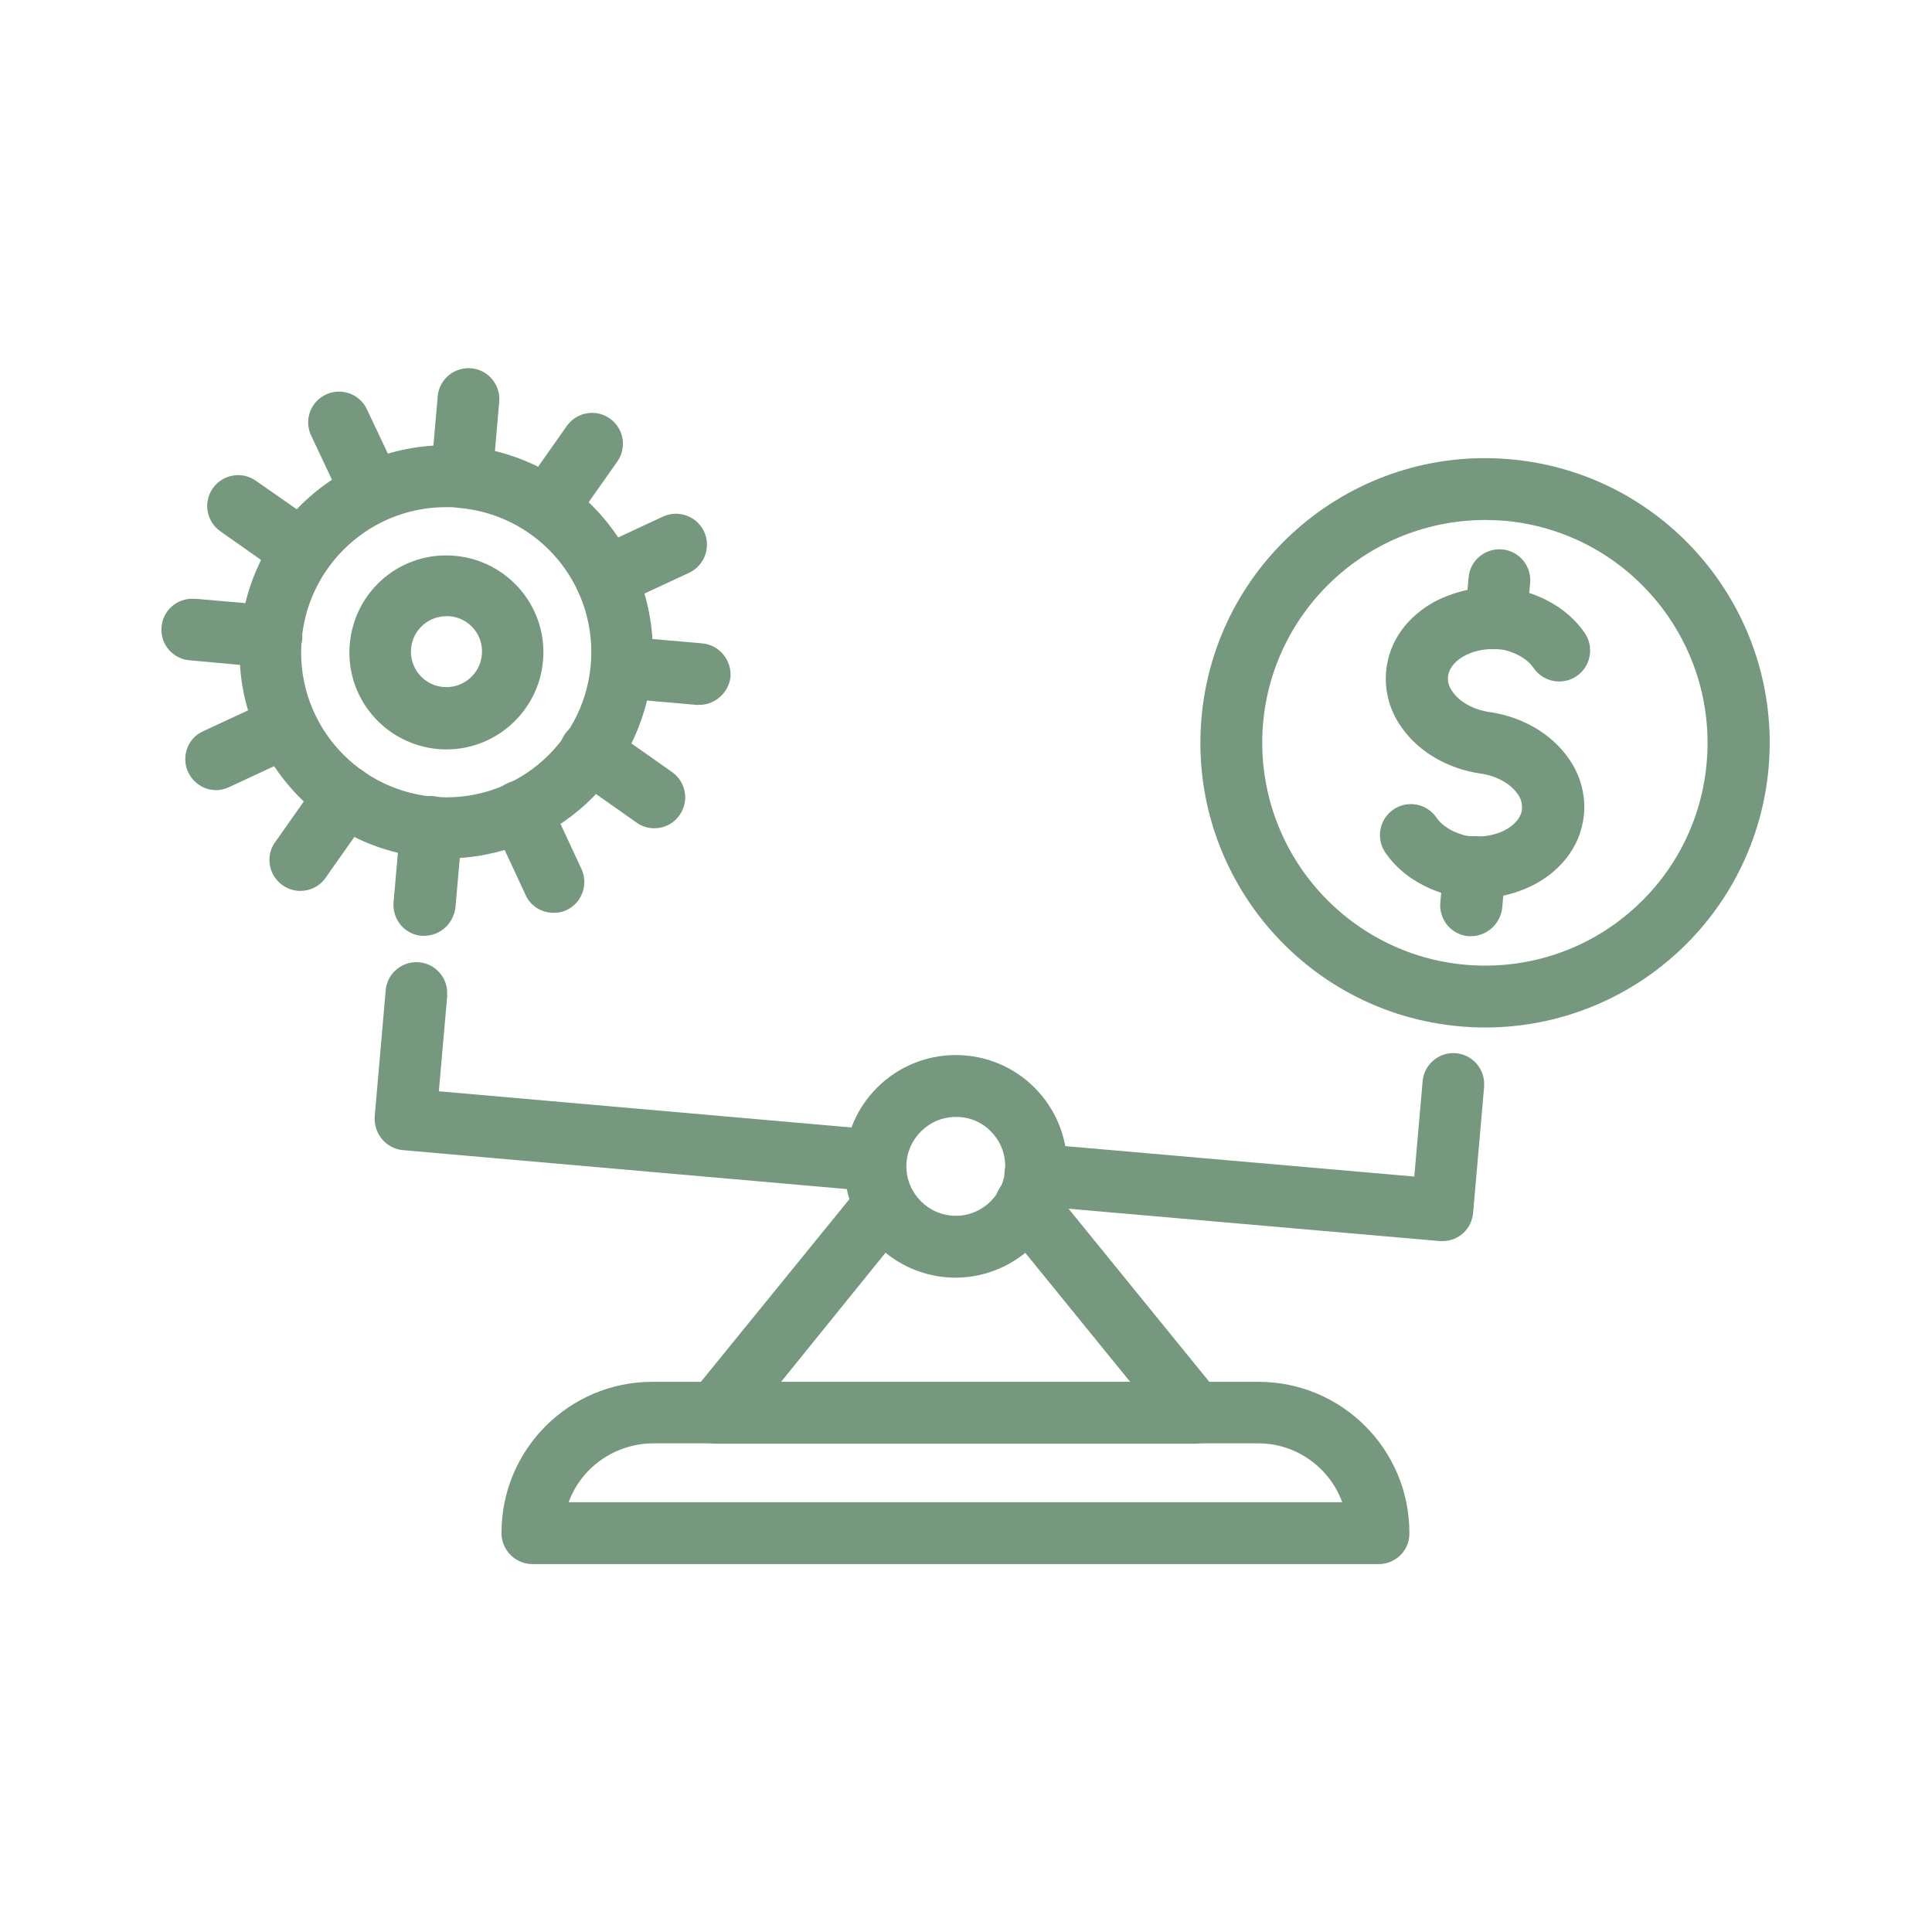 <?xml version="1.0" encoding="UTF-8"?> <svg xmlns="http://www.w3.org/2000/svg" xmlns:xlink="http://www.w3.org/1999/xlink" version="1.1" id="Layer_1" x="0px" y="0px" viewBox="0 0 512 512" style="enable-background:new 0 0 512 512;" xml:space="preserve"> <style type="text/css"> .st0{fill:#75987E;} </style> <path class="st0" d="M365.4,414.5H141.1c-4.5,0-8.2-3.7-8.2-8.2v-0.1c0-22.1,17.9-40,40-40h160.6c22.1,0,40,17.9,40,40v0.1 C373.6,410.8,369.9,414.5,365.4,414.5z M150.7,398.1h205c-3.4-9.3-12.3-15.6-22.2-15.6H173C163,382.6,154.1,388.8,150.7,398.1 L150.7,398.1z"></path> <path class="st0" d="M316.7,382.6h-127c-4.5,0-8.2-3.7-8.2-8.2c0-1.9,0.6-3.7,1.8-5.2l44.8-55.1c2.9-3.5,8-4,11.5-1.2 c3.5,2.9,4,8,1.2,11.5l0,0L207,366.2h92.5l-33.9-41.7c-2.9-3.4-2.5-8.6,0.9-11.5c3.4-2.9,8.6-2.5,11.5,0.9c0.1,0.1,0.1,0.2,0.2,0.3 l44.8,55.1c2.9,3.5,2.3,8.7-1.2,11.5C320.5,381.9,318.6,382.6,316.7,382.6L316.7,382.6z"></path> <path class="st0" d="M253.3,338.6c-16.3,0-29.5-13.2-29.5-29.5c0-16.3,13.2-29.5,29.5-29.5s29.5,13.2,29.5,29.5l0,0 C282.7,325.3,269.5,338.5,253.3,338.6z M253.3,296c-7.2,0-13.1,5.9-13.1,13.1c0,7.2,5.9,13.1,13.1,13.1c7.2,0,13.1-5.9,13.1-13.1 l0,0C266.4,301.8,260.5,295.9,253.3,296L253.3,296z"></path> <path class="st0" d="M118.3,227.5c-1.6,0-3.2-0.1-4.8-0.2c-30.1-2.6-52.4-29.2-49.8-59.3s29.2-52.4,59.3-49.8s52.4,29.2,49.8,59.3 c0,0,0,0,0,0C170.3,205.8,146.7,227.4,118.3,227.5z M118.2,134.4c-21.2,0-38.4,17.2-38.4,38.5c0,21.2,17.2,38.4,38.5,38.4 c21.2,0,38.4-17.2,38.4-38.5c0-19.9-15.2-36.5-35.1-38.2C120.5,134.4,119.3,134.4,118.2,134.4z"></path> <path class="st0" d="M118.3,198.6c-0.8,0-1.5,0-2.3-0.1c-14.1-1.3-24.6-13.7-23.3-27.9s13.7-24.6,27.9-23.3 c14.1,1.3,24.6,13.7,23.3,27.9C142.7,188.4,131.6,198.6,118.3,198.6z M118.3,163.3c-5.2,0-9.4,4.2-9.4,9.4c0,5.2,4.2,9.4,9.4,9.4 c4.9,0,9-3.8,9.4-8.6c0.5-5.2-3.4-9.8-8.6-10.2c0,0,0,0,0,0C118.8,163.3,118.5,163.3,118.3,163.3z"></path> <path class="st0" d="M122.3,134.5c-0.2,0-0.5,0-0.7,0c-4.5-0.4-7.8-4.4-7.4-8.9L116,105c0.4-4.5,4.4-7.8,8.9-7.4 c4.5,0.4,7.8,4.4,7.4,8.9l0,0l-1.8,20.6C130.1,131.2,126.6,134.5,122.3,134.5z"></path> <path class="st0" d="M112.4,248c-0.2,0-0.5,0-0.7,0c-4.5-0.4-7.8-4.4-7.4-8.9l1.8-20.6c0.4-4.5,4.4-7.9,8.9-7.5 c4.5,0.4,7.9,4.4,7.5,8.9l-1.8,20.6C120.2,244.7,116.7,248,112.4,248z"></path> <path class="st0" d="M145,142.7c-4.5,0-8.2-3.7-8.2-8.2c0-1.7,0.5-3.3,1.5-4.7l11.9-16.9c2.6-3.7,7.7-4.6,11.4-2 c3.7,2.6,4.6,7.7,2,11.4l-11.9,16.9C150.2,141.4,147.7,142.7,145,142.7z"></path> <path class="st0" d="M79.6,236.1c-4.5,0-8.2-3.7-8.2-8.2c0-1.7,0.5-3.3,1.5-4.7l11.9-16.9c2.6-3.7,7.7-4.6,11.4-2 c3.7,2.6,4.6,7.7,2,11.4l-11.9,16.9C84.8,234.8,82.3,236.1,79.6,236.1L79.6,236.1z"></path> <path class="st0" d="M160.5,161.2c-4.5,0-8.2-3.7-8.2-8.2c0-3.2,1.8-6.1,4.7-7.4l18.7-8.7c4.1-1.9,9-0.1,10.9,4 c1.9,4.1,0.1,9-4,10.9l-18.7,8.7C162.9,161,161.7,161.2,160.5,161.2z"></path> <path class="st0" d="M57.3,209.4c-4.5,0-8.2-3.7-8.2-8.2c0-3.2,1.8-6.1,4.7-7.4l18.7-8.7c4.1-1.9,9,0,10.8,4.1 c1.8,4,0.1,8.8-3.9,10.7l-18.7,8.7C59.6,209.1,58.5,209.4,57.3,209.4L57.3,209.4z"></path> <path class="st0" d="M185.3,186.8c-0.2,0-0.5,0-0.7,0L164,185c-4.5-0.5-7.7-4.5-7.2-9c0.5-4.4,4.3-7.6,8.7-7.3l20.6,1.8 c4.5,0.4,7.8,4.4,7.5,8.9C193.1,183.5,189.6,186.8,185.3,186.8L185.3,186.8z"></path> <path class="st0" d="M71.8,176.9c-0.2,0-0.5,0-0.7,0L50.5,175c-4.5-0.2-8-4.1-7.7-8.6c0.2-4.5,4.1-8,8.6-7.7c0.2,0,0.4,0,0.6,0 l20.6,1.8c4.5,0.4,7.8,4.4,7.5,8.9C79.6,173.6,76.1,176.9,71.8,176.9L71.8,176.9z"></path> <path class="st0" d="M173.4,219.5c-1.7,0-3.3-0.5-4.7-1.5l-16.9-11.9c-3.8-2.5-4.7-7.6-2.2-11.4c2.5-3.8,7.6-4.7,11.4-2.2 c0.1,0.1,0.2,0.1,0.2,0.2l16.9,11.9c3.7,2.6,4.6,7.7,2,11.4C178.6,218.2,176.1,219.5,173.4,219.5L173.4,219.5z"></path> <path class="st0" d="M80,154.2c-1.7,0-3.3-0.5-4.7-1.5l-16.9-11.9c-3.7-2.6-4.6-7.7-2-11.4c2.6-3.7,7.7-4.6,11.4-2l0,0l16.9,11.8 c3.7,2.6,4.6,7.7,2,11.4C85.2,152.9,82.7,154.2,80,154.2L80,154.2z"></path> <path class="st0" d="M146.7,241.9c-3.2,0-6.1-1.8-7.4-4.7l-8.7-18.7c-2-4.1-0.3-9,3.8-10.9c4.1-2,9-0.3,10.9,3.8 c0,0.1,0.1,0.1,0.1,0.2l8.7,18.7c1.9,4.1,0.1,9-4,10.9C149.1,241.7,147.9,241.9,146.7,241.9L146.7,241.9z"></path> <path class="st0" d="M98.6,138.7c-3.2,0-6.1-1.8-7.4-4.7l-8.8-18.7c-1.9-4.1,0-9,4.1-10.8c4-1.8,8.8-0.1,10.7,3.9L106,127 c1.9,4.1,0.1,9-4,10.9C100.9,138.4,99.8,138.7,98.6,138.7L98.6,138.7z"></path> <path class="st0" d="M382.3,328.9c-0.2,0-0.5,0-0.7,0l-107.9-9.4c-4.5-0.4-7.8-4.4-7.5-8.9c0.4-4.5,4.4-7.8,8.9-7.5l99.7,8.7 l2.2-25.1c0.3-4.5,4.2-7.9,8.7-7.6c4.5,0.3,7.9,4.2,7.6,8.7c0,0.1,0,0.2,0,0.3l-2.9,33.2C390.1,325.6,386.6,328.9,382.3,328.9 L382.3,328.9z"></path> <path class="st0" d="M231.8,315.7c-0.2,0-0.5,0-0.7,0l-124.3-10.9c-4.5-0.4-7.8-4.4-7.5-8.9c0,0,0,0,0,0l2.9-33.3 c0.3-4.5,4.2-7.9,8.7-7.6c4.5,0.3,7.9,4.2,7.6,8.7c0,0.1,0,0.2,0,0.4l-2.2,25.1l116.2,10.2c4.5,0.4,7.8,4.4,7.5,8.9 C239.6,312.5,236.1,315.7,231.8,315.7L231.8,315.7z"></path> <path class="st0" d="M393.7,272.3c-2.2,0-4.5-0.1-6.7-0.3c-41.5-3.6-72.2-40.2-68.6-81.7c3.6-41.5,40.2-72.2,81.7-68.6 s72.2,40.2,68.6,81.7c0,0,0,0,0,0C465.3,242.3,432.8,272.2,393.7,272.3z M393.5,137.8c-32.6,0.1-59,26.5-59,59.1 c0.1,32.6,26.5,59,59.1,59c30.6,0,56.1-23.4,58.7-53.9c2.8-32.5-21.2-61.1-53.6-64c0,0,0,0,0,0C397,137.9,395.2,137.8,393.5,137.8z"></path> <path class="st0" d="M391.5,238.1c-1.7,0-3.4-0.1-5.1-0.4c-1.2-0.2-12.6-2-19.3-11.8c-2.5-3.7-1.6-8.8,2.2-11.4 c3.7-2.5,8.8-1.6,11.4,2.2l0,0c2.6,3.8,8,4.8,8,4.8c7.7,1.1,13.9-2.6,14.6-6.7c0.2-1.6-0.2-3.3-1.2-4.5c-1.9-2.7-5.6-4.7-9.7-5.3 h-0.1c-8.6-1.3-16.1-5.6-20.7-12c-3.6-4.9-5.1-11-4-17c1.2-6.8,5.6-12.6,12.3-16.4c6.4-3.4,13.7-4.7,20.8-3.6 c1.2,0.2,12.6,2,19.3,11.8c2.5,3.7,1.6,8.8-2.2,11.4c-3.7,2.5-8.8,1.6-11.4-2.2c-2.6-3.8-8-4.8-8-4.8c-7.7-1.1-13.9,2.6-14.6,6.7 c-0.3,1.5,0.1,3,1.2,4.5c1.9,2.7,5.6,4.7,9.7,5.3h0.1c8.6,1.3,16.1,5.6,20.7,12c3.6,4.9,5.1,11.1,4,17c-1.2,6.8-5.6,12.6-12.3,16.4 C402.4,236.7,397,238.1,391.5,238.1L391.5,238.1z"></path> <path class="st0" d="M396.5,172c-0.2,0-0.5,0-0.7,0c-4.5-0.4-7.8-4.4-7.5-8.9c0,0,0,0,0,0l0.9-10.1c0.4-4.5,4.4-7.8,8.9-7.4 s7.8,4.4,7.4,8.9l-0.9,10.1C404.2,168.8,400.7,172,396.5,172L396.5,172z"></path> <path class="st0" d="M389.8,248.1c-0.2,0-0.5,0-0.7,0c-4.5-0.4-7.8-4.4-7.4-8.9c0,0,0,0,0,0l0.9-10.1c0.4-4.5,4.4-7.8,8.9-7.5 c4.5,0.4,7.8,4.4,7.5,8.9l-0.9,10.1C397.6,244.9,394,248.1,389.8,248.1L389.8,248.1z"></path> </svg> 